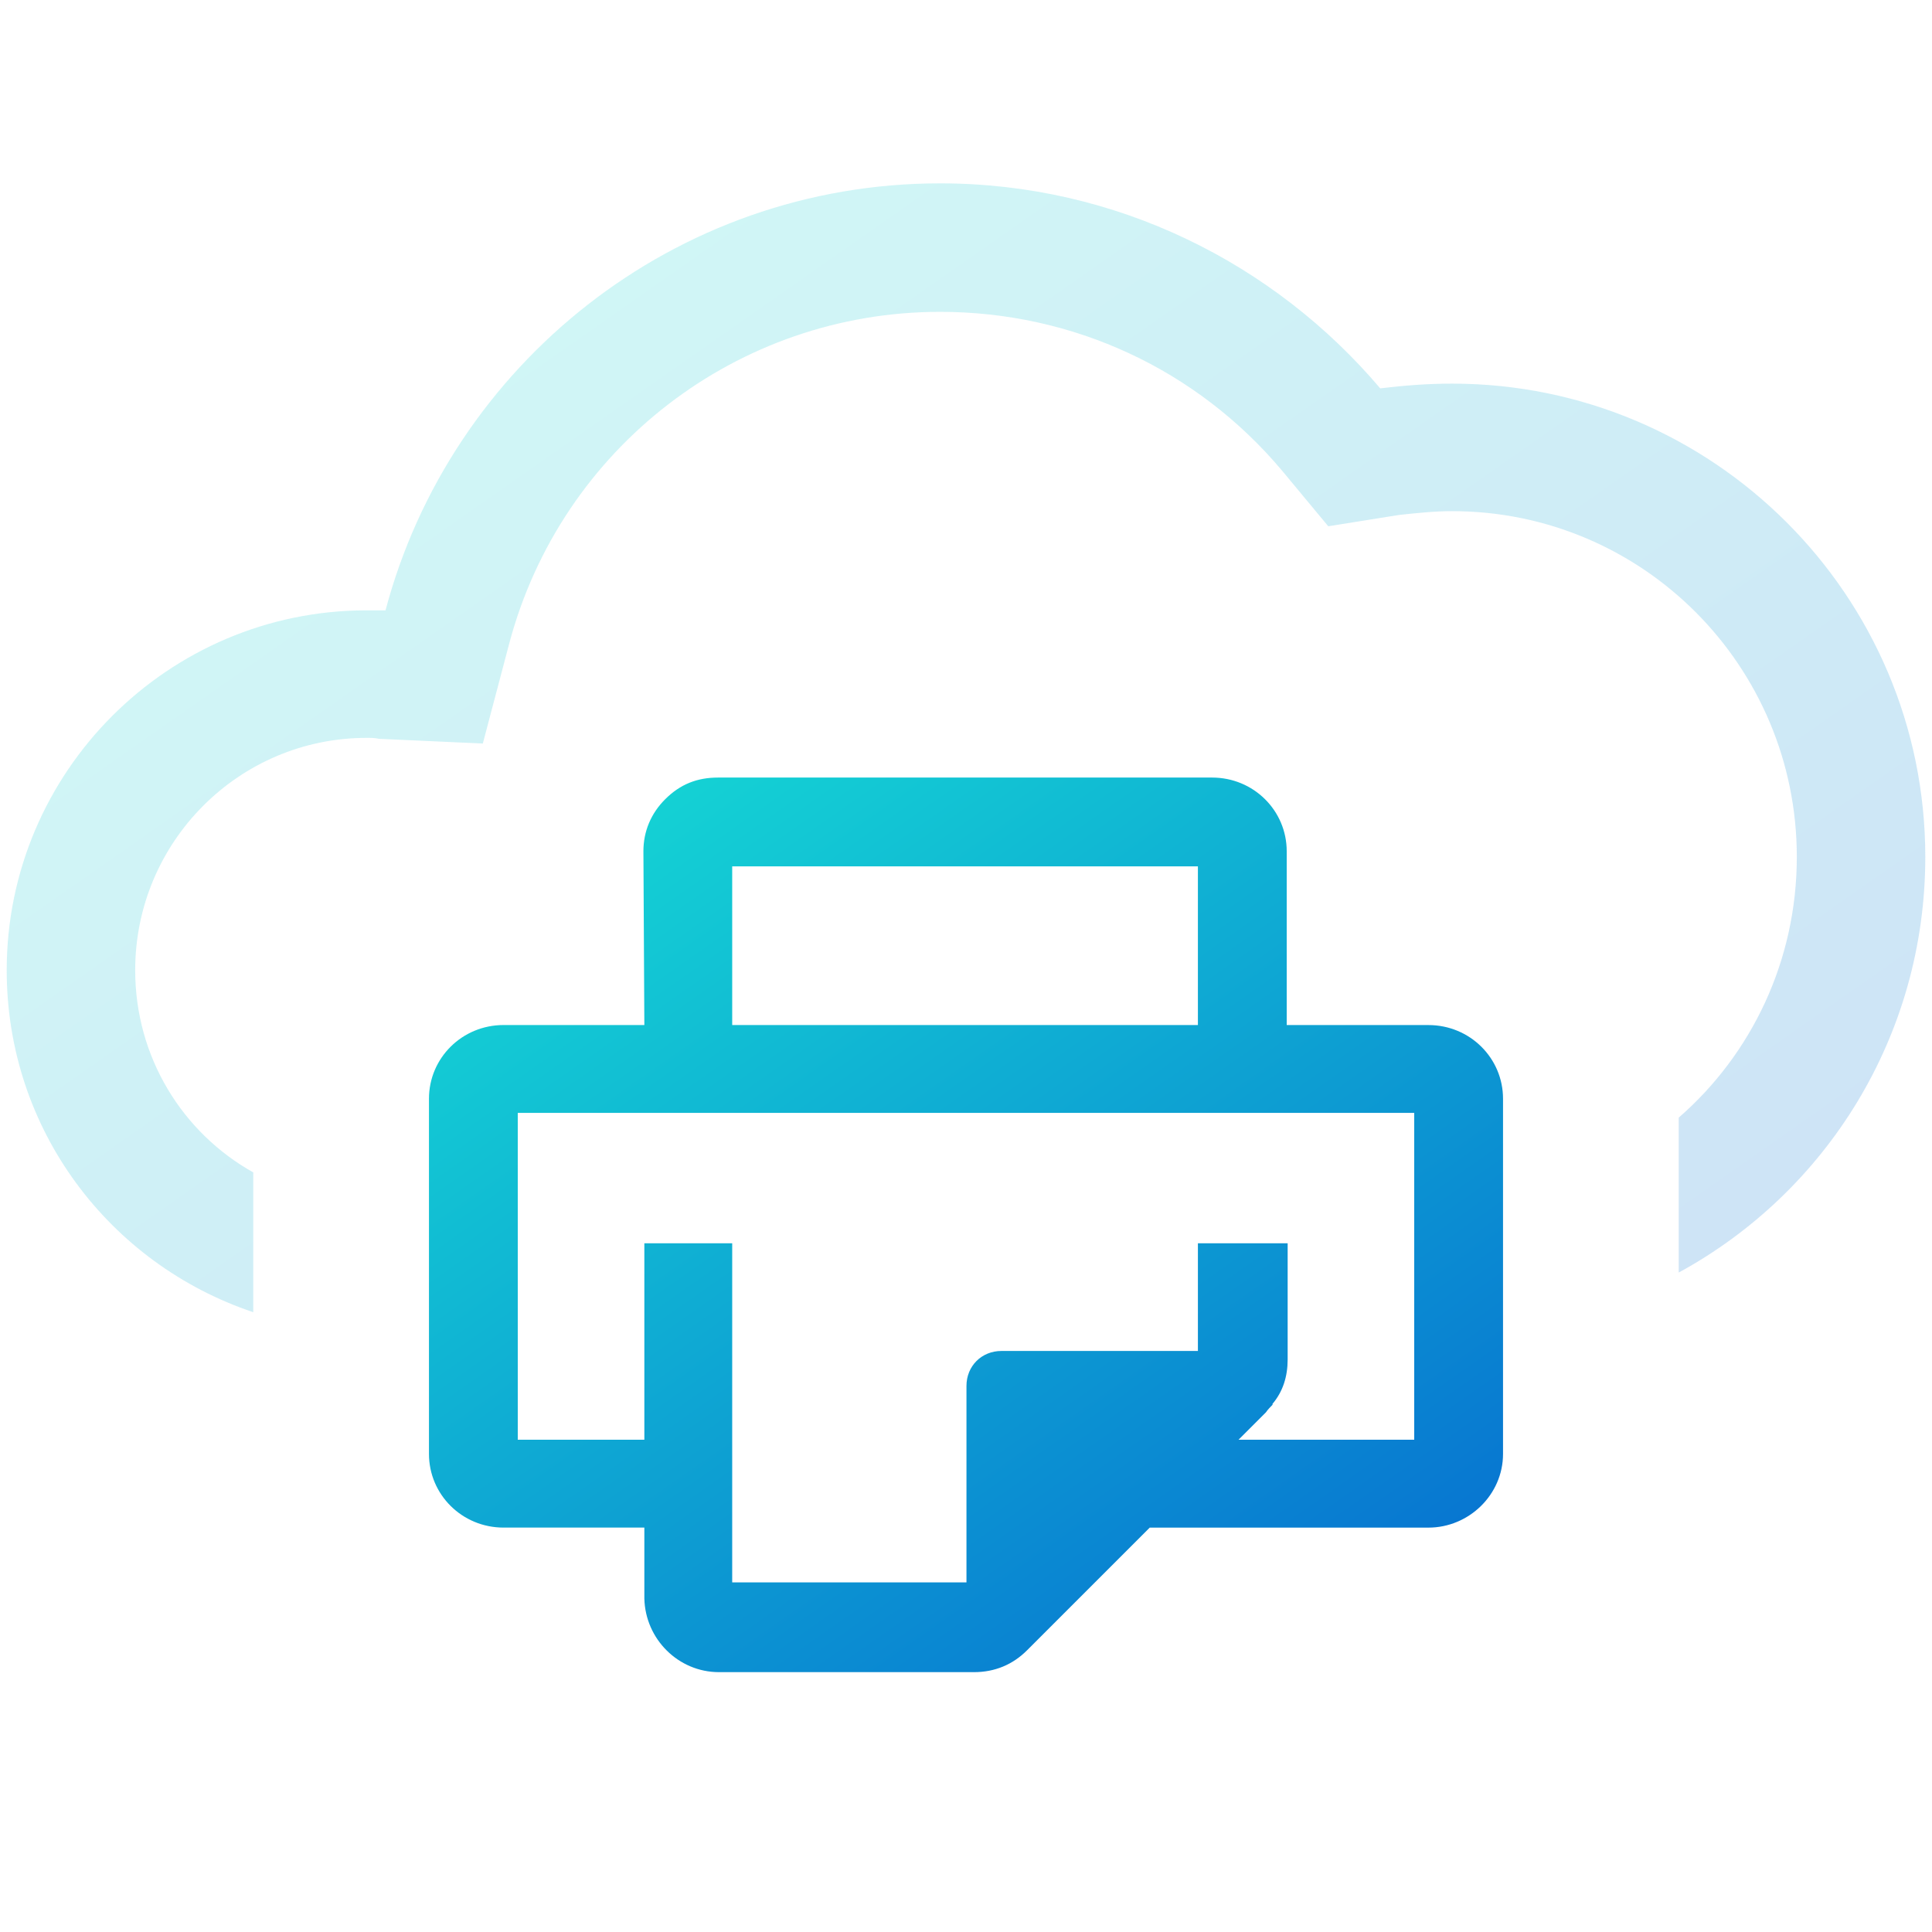 <?xml version="1.0" encoding="UTF-8"?>
<svg id="_Слой_1" data-name="Слой_1" xmlns="http://www.w3.org/2000/svg" version="1.1" xmlns:xlink="http://www.w3.org/1999/xlink" viewBox="0 0 144 144">
  <!-- Generator: Adobe Illustrator 29.3.1, SVG Export Plug-In . SVG Version: 2.1.0 Build 151)  -->
  <defs>
    <style>
      .st0 {
        fill: url(#_Безымянный_градиент1);
        opacity: .2;
      }

      .st1 {
        fill: url(#_Безымянный_градиент);
      }
    </style>
    <linearGradient id="_Безымянный_градиент" data-name="Безымянный градиент" x1="92.714" y1="124.713" x2="47.861" y2="60.655" gradientUnits="userSpaceOnUse">
      <stop offset="0" stop-color="#0877d1"/>
      <stop offset="1" stop-color="#14d1d4"/>
    </linearGradient>
    <linearGradient id="_Безымянный_градиент1" data-name="Безымянный градиент" x1="102.794" y1="110.752" x2="41.988" y2="23.912" xlink:href="#_Безымянный_градиент"/>
  </defs>
  <path class="st1" d="M37.535,76.401h10.491l-.07-12.955c0-1.479.563-2.816,1.619-3.872,1.127-1.127,2.394-1.619,3.943-1.619h36.824c3.098,0,5.562,2.464,5.562,5.492v12.955h10.561c3.098,0,5.562,2.464,5.562,5.492v26.474c0,3.028-2.535,5.492-5.562,5.492h-20.771l-9.153,9.153c-1.056,1.056-2.394,1.619-3.943,1.619h-19.01c-3.028,0-5.492-2.464-5.562-5.492v-26.474h6.548v25.277h17.461v-14.645c0-1.479,1.127-2.605,2.605-2.605h14.645v-8.027h6.689v8.66c0,1.267-.352,2.394-1.127,3.309h0v.07c-.141.141-.352.352-.493.563l-2.042,2.042h13.096v-24.361H38.591v24.361h9.435v6.548h-10.491c-3.098,0-5.562-2.464-5.562-5.492v-26.474c0-3.028,2.464-5.492,5.562-5.492h0ZM54.574,76.401h34.711v-11.829h-34.711v11.829Z"/>
  <path class="st0" d="M27.326,45.491h1.408c4.858-18.306,21.545-31.825,41.33-31.825,13.166,0,24.925,5.985,32.81,15.279,1.76-.211,3.52-.352,5.351-.352,19.433,0,35.275,15.772,35.275,35.275,0,13.378-7.393,24.995-18.377,30.98v-11.547c5.421-4.717,8.801-11.688,8.801-19.433,0-14.223-11.477-25.77-25.699-25.77-1.338,0-2.605.141-3.943.282l-5.281.845-3.45-4.154c-6.337-7.534-15.56-11.829-25.488-11.829-15.067,0-28.234,10.139-32.106,24.713l-1.971,7.463-7.745-.352c-.282-.07-.563-.07-.915-.07-9.505,0-17.25,7.745-17.25,17.321,0,6.478,3.52,12.11,8.801,15.067v10.42C8.175,94.214.5,84.216.5,72.317c0-14.786,12.04-26.826,26.826-26.826h0Z"/>
</svg>